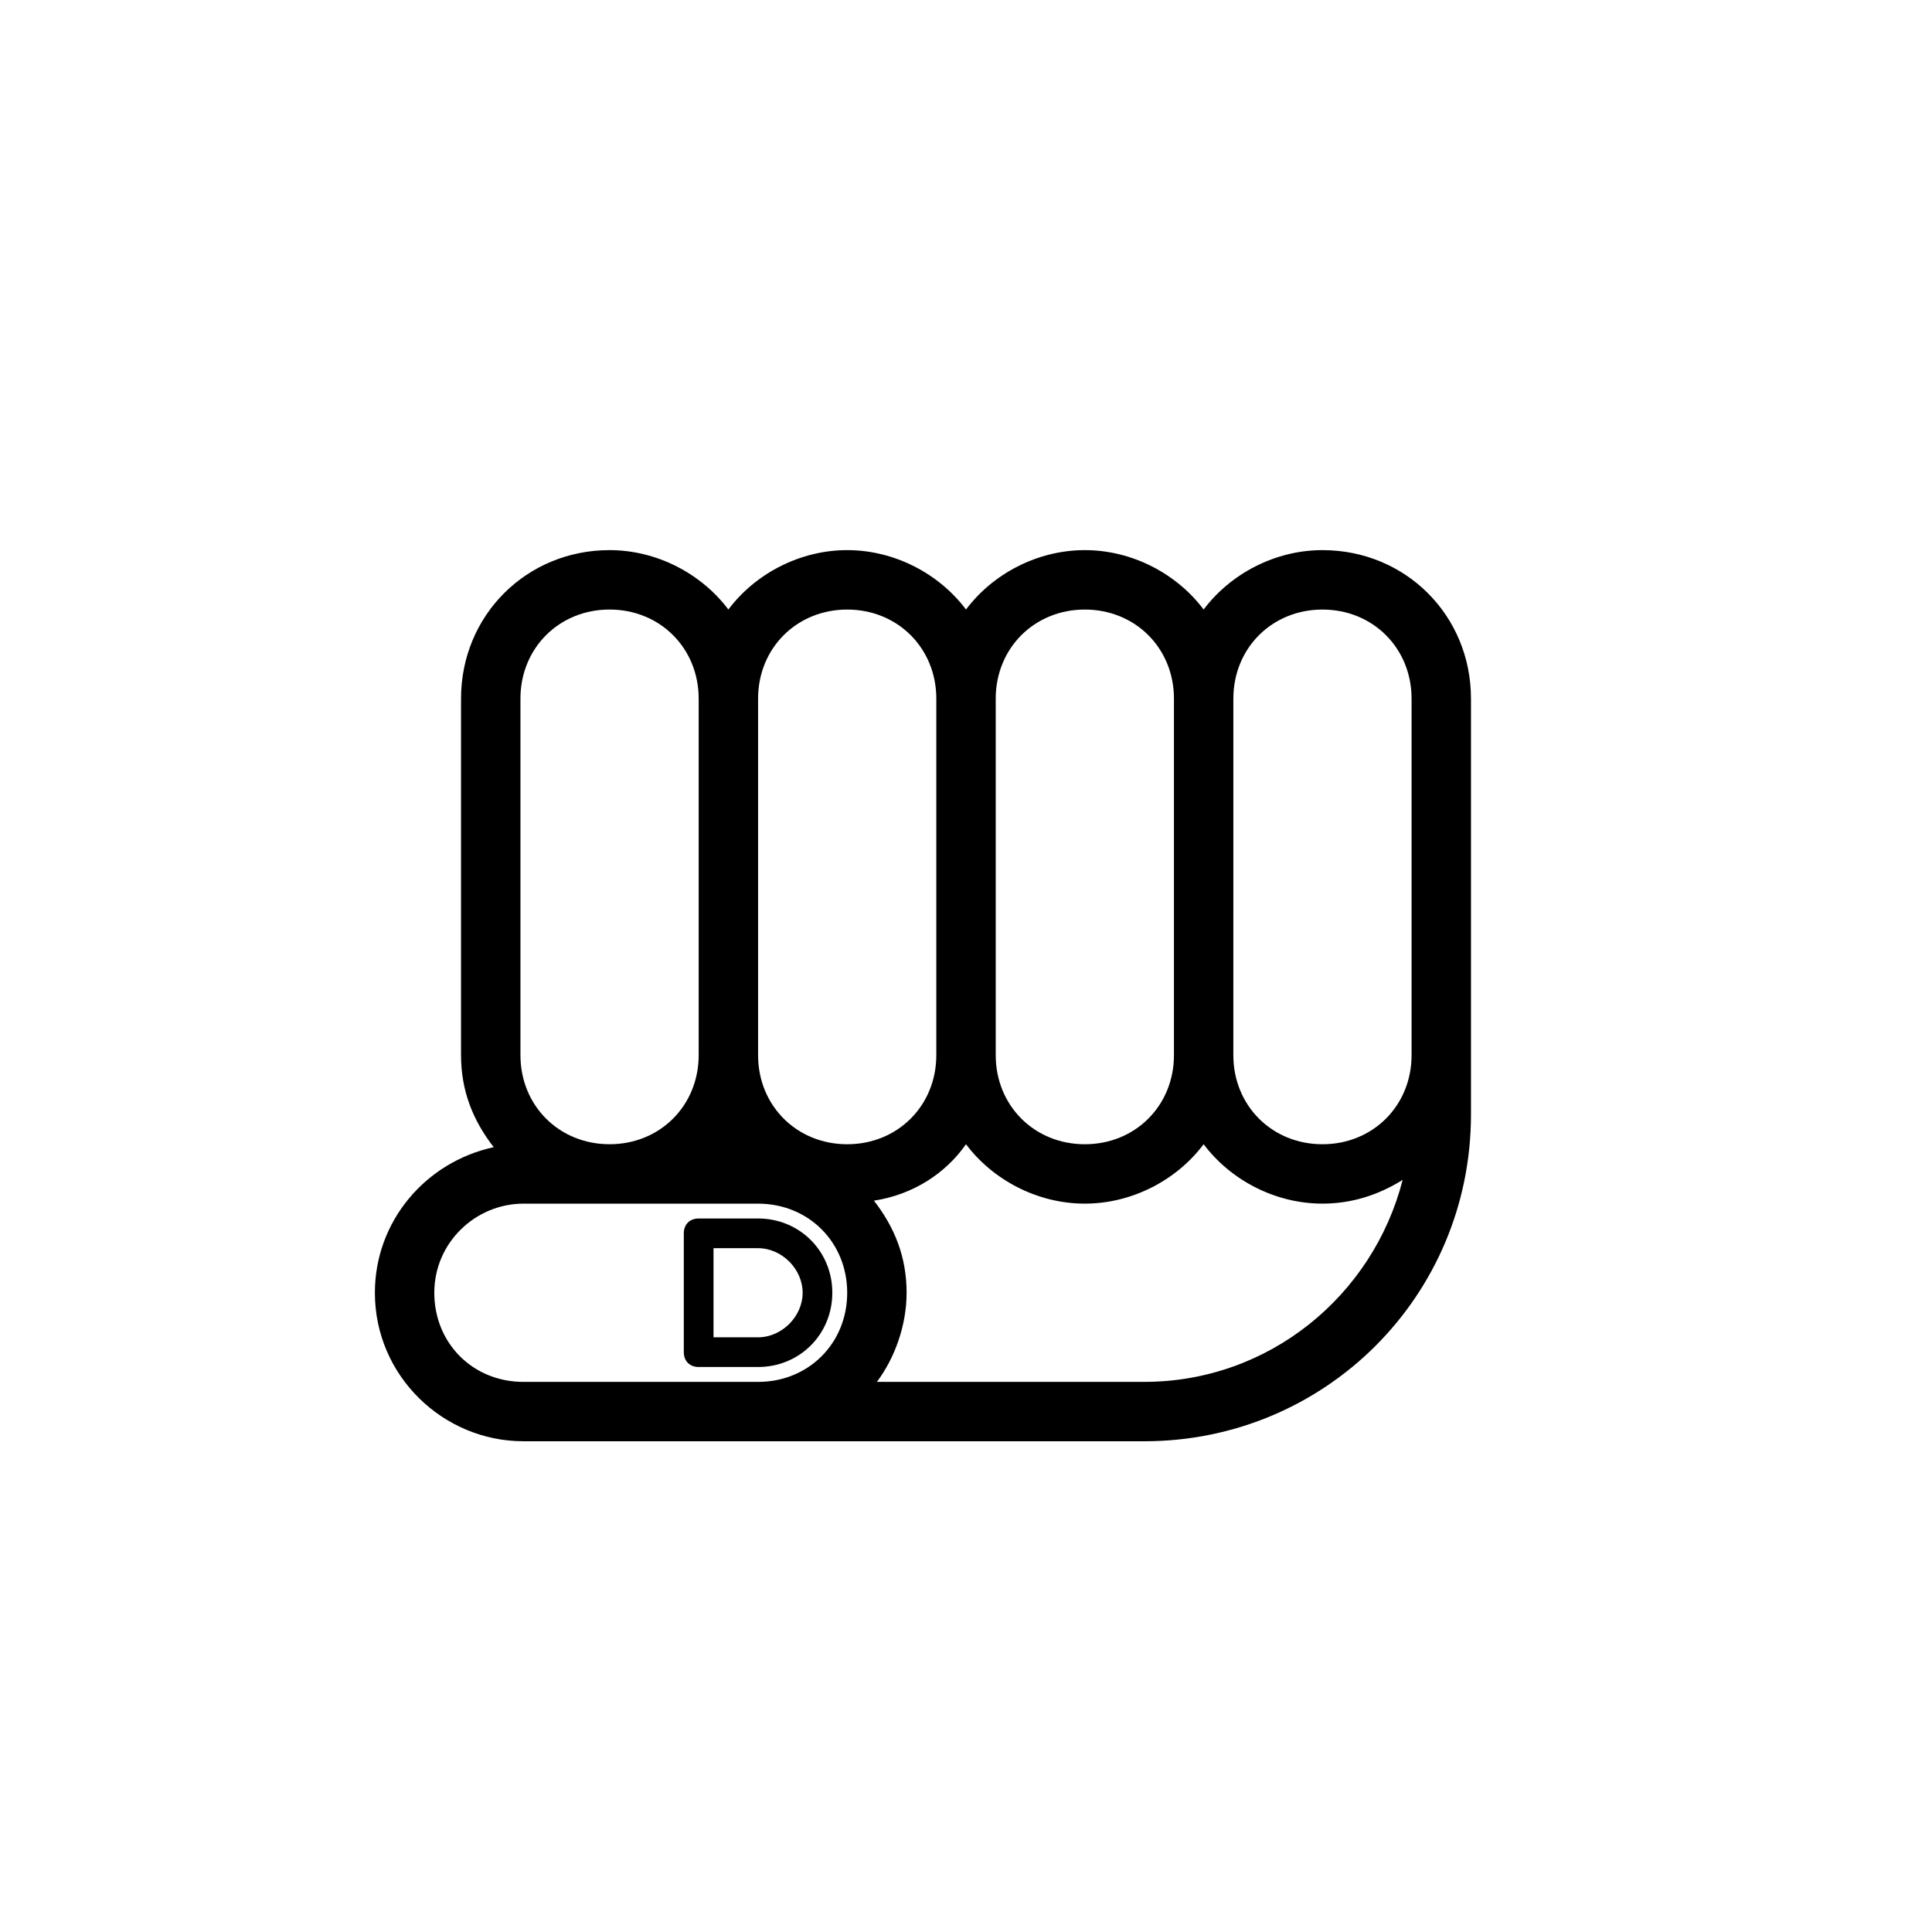 <?xml version="1.0" encoding="UTF-8"?>
<!-- Uploaded to: SVG Repo, www.svgrepo.com, Generator: SVG Repo Mixer Tools -->
<svg fill="#000000" width="800px" height="800px" version="1.1" viewBox="144 144 512 512" xmlns="http://www.w3.org/2000/svg">
 <g>
  <path d="m282.71 525.95h164.52c48.02 0 86.594-38.574 86.594-86.594v-110.21c0-22.043-17.32-39.359-39.359-39.359-12.594 0-24.402 6.297-31.488 15.742-7.086-9.445-18.895-15.742-31.488-15.742s-24.402 6.297-31.488 15.742c-7.086-9.445-18.895-15.742-31.488-15.742s-24.402 6.297-31.488 15.742c-7.086-9.445-18.895-15.742-31.488-15.742-22.043 0-39.359 17.32-39.359 39.359v94.465c0 9.445 3.148 17.32 8.66 24.402-18.105 3.938-31.488 19.68-31.488 38.574-0.004 22.043 18.102 39.359 39.359 39.359zm54.316-78.719m110.21 62.977h-70.848c4.723-6.297 7.871-14.957 7.871-23.617 0-9.445-3.148-17.32-8.66-24.402 10.234-1.574 18.895-7.086 24.402-14.957 7.086 9.445 18.895 15.742 31.488 15.742s24.402-6.297 31.488-15.742c7.086 9.445 18.895 15.742 31.488 15.742 7.871 0 14.957-2.363 21.254-6.297-7.871 30.703-35.422 53.531-68.484 53.531zm47.23-204.67c13.383 0 23.617 10.234 23.617 23.617v94.465c0 13.383-10.234 23.617-23.617 23.617-13.383 0-23.617-10.234-23.617-23.617l0.004-94.469c0-13.379 10.234-23.613 23.613-23.613zm-62.973 0c13.383 0 23.617 10.234 23.617 23.617v94.465c0 13.383-10.234 23.617-23.617 23.617-13.383 0-23.617-10.234-23.617-23.617v-94.469c0-13.379 10.234-23.613 23.617-23.613zm-62.977 0c13.383 0 23.617 10.234 23.617 23.617v94.465c0 13.383-10.234 23.617-23.617 23.617-13.383 0-23.617-10.234-23.617-23.617v-94.469c0-13.379 10.234-23.613 23.617-23.613zm-86.594 23.613c0-13.383 10.234-23.617 23.617-23.617 13.383 0 23.617 10.234 23.617 23.617v94.465c0 13.383-10.234 23.617-23.617 23.617-13.383 0-23.617-10.234-23.617-23.617zm0.789 133.83h62.188c13.383 0 23.617 10.234 23.617 23.617s-10.234 23.617-23.617 23.617h-62.188c-13.383 0-23.617-10.234-23.617-23.617 0-13.387 11.02-23.617 23.617-23.617z"/>
  <path d="m329.15 506.27h15.742c11.02 0 19.68-8.66 19.68-19.68 0-11.02-8.66-19.68-19.68-19.68h-15.742c-2.363 0-3.938 1.574-3.938 3.938v31.488c0.004 2.359 1.578 3.934 3.938 3.934zm3.938-31.488h11.809c6.297 0 11.809 5.512 11.809 11.809s-5.512 11.809-11.809 11.809h-11.809z"/>
 </g>
</svg>